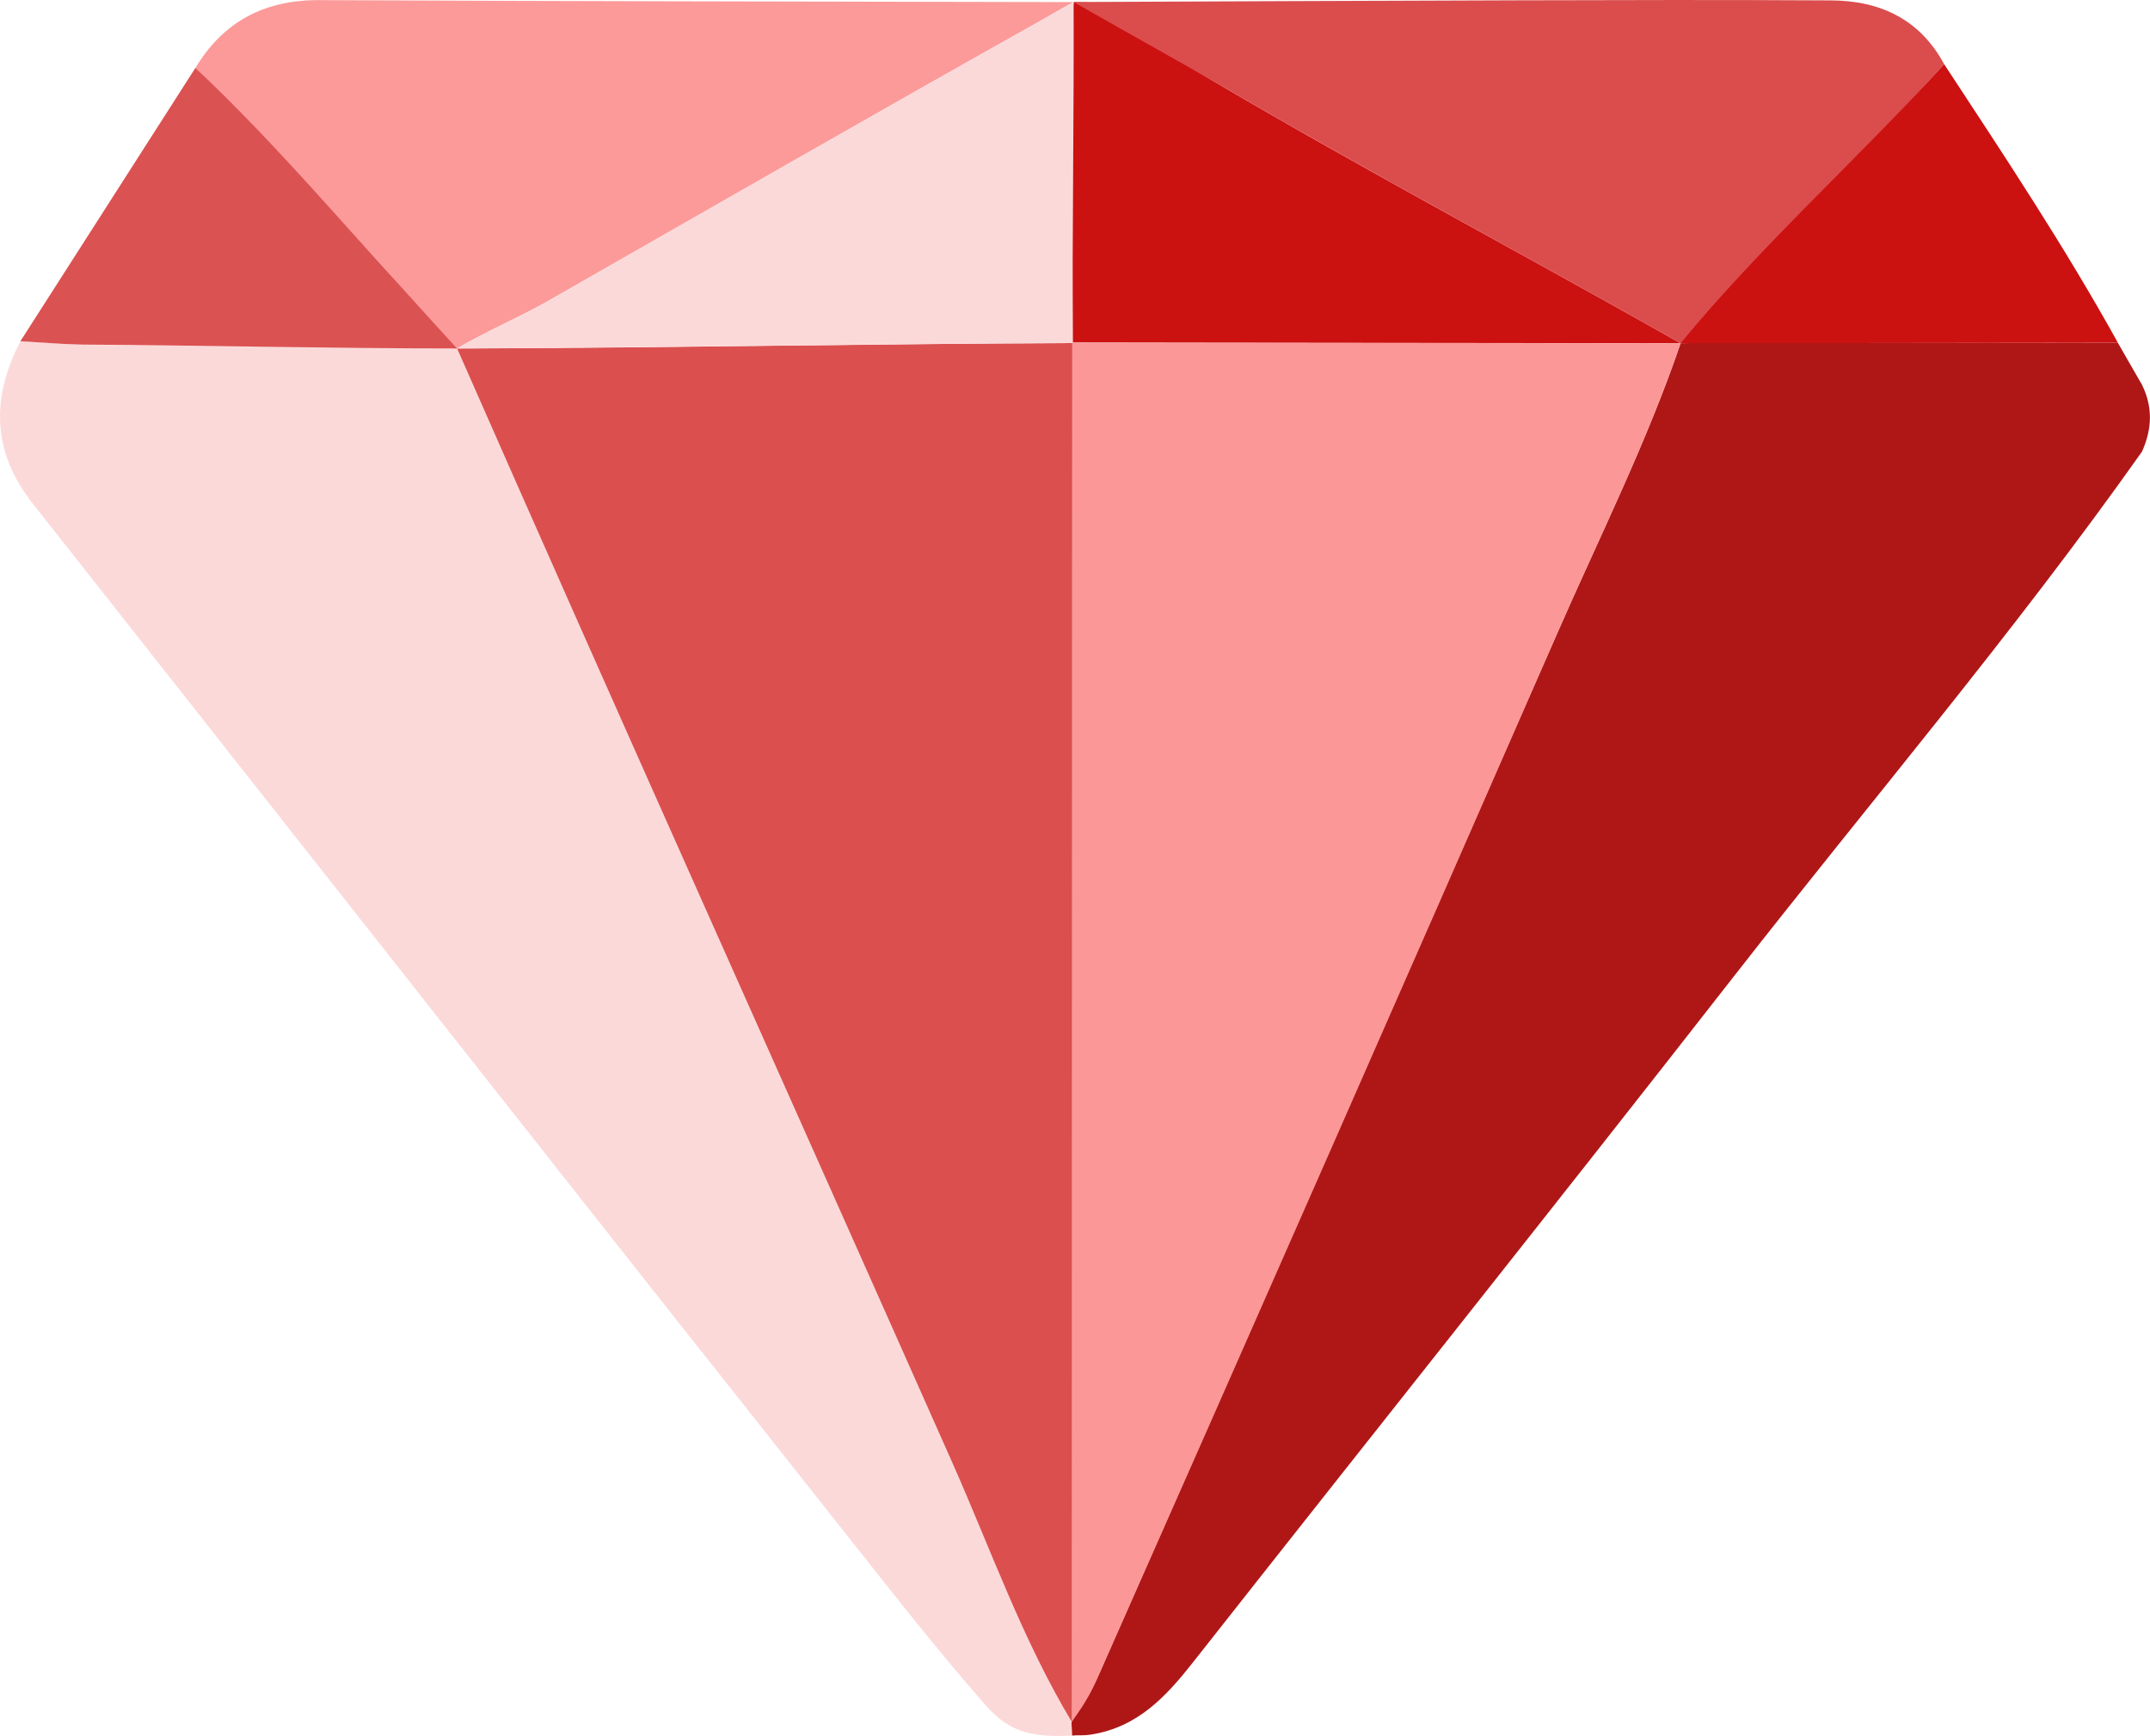 <svg xmlns="http://www.w3.org/2000/svg" viewBox="0 0 1180.68 953.52"><defs><style>.cls-1{fill:#af1717;}.cls-2{fill:#fcd9d9;}.cls-3{fill:#fc9a9a;}.cls-4{fill:#c11;}.cls-5{fill:#db5252;}.cls-6{fill:#fc9797;}.cls-7{fill:#db4f4f;}.cls-8{fill:#db4d4d;}</style></defs><g id="Calque_2" data-name="Calque 2"><g id="Calque_1-2" data-name="Calque 1"><path class="cls-1" d="M1163,188.24l13.28,23.1c7.06,14.31,4.42,26.77,0,36.73-70.49,99.66-149.54,192.66-224.57,288.79-98.19,125.81-197.7,250.59-296.42,376-14.94,19-30.58,35.89-56.22,39.88-4.45.69-6.83.18-10.43.55-.08-1.67-.17-5.86-.26-7.53,8.7-12.47,11.4-17.69,15.59-27.18Q729.76,633.7,854.84,348.53c23.2-53.09,49.32-105,68.06-160l5.53-.12Z"></path><path class="cls-2" d="M588.42,945.76c.09,1.67.18,5.86.26,7.53-25.24,1.42-36.15-3.78-48-17.31-27-30.83-52.22-63.25-77.7-95.4q-103.35-130.4-206.3-261.11Q137.41,428.2,18.2,276.87c-22.74-28.71-23.11-58.2-7-89.45,11.33.63,22.65,1.62,34,1.84,67.57,1.29,135.18-2.41,202.72,2.11,2.09.54,1-.53,3.05,0C340.4,394.77,432.66,599.94,522.8,803c21.27,47.92,38.68,97.71,65.88,142.92Z"></path><path class="cls-3" d="M251,191.38c15-8.75,33.91-17.17,48-24.93C378.22,121.33,481.41,61.83,573.51,10.22c4.52-2.54,11.54-6.78,16.07-9.07,0,.18-.05,1.37,0,0C451.55.84,313.51.75,175.48.06,145.32-.09,122.81,11.67,107.3,37.3c35.89,35.77,67.48,70.1,100.14,106.09,13.95,15.37,24.69,29,40.91,48Z"></path><path class="cls-4" d="M597.62,1.32c30,19.78,51.72,33.34,78.19,48.79,80.73,47.13,165.76,92.36,247.09,138.45-110.25-.22-223.8-.23-334-.44l.2.31-.69-183.5a7.21,7.21,0,0,0,1.22-3.78Z"></path><path class="cls-5" d="M107.3,37.3c37.28,35.16,67.48,70.1,100.14,106.09,13.95,15.37,27.46,30.51,43.52,48-68.86,0-136.94-1.7-205.77-2.12-11.34-.22-22.66-1.21-34-1.84Z"></path><path class="cls-6" d="M588.85,188.12q165.36.31,330.75.44h3.3c-18.75,55-44.86,106.88-68.06,160Q730.15,633.88,604,918.58c-4.19,9.49-6.82,15.36-15.58,27.18l.25.18Z"></path><path class="cls-7" d="M588.85,188.12l-.17,757.82c-27.2-45.21-44.61-95-65.88-142.92C432.66,599.94,340.4,394.77,251,191.38h11.9c108.73-.42,217.46-2.53,326.19-2.95Z"></path><path class="cls-2" d="M589.05,188.43c-108.73.42-229.36,2.53-338.09,2.95,14.29-8.67,36.22-17.89,48-24.93C390.54,114,481.41,61.83,573.51,10.22c4.52-2.54,11.12-6.53,16.07-9.07C589.81,62.31,588.82,127.26,589.05,188.43Z"></path><path class="cls-8" d="M928.43,188.44l-5.52.12c-1.08.38,1.13.25,0,0-81.34-46.09-166.37-91.32-247.1-138.45-26.47-15.45-50-28.3-86.23-49C668.26.75,755,.42,833.64.17,891,0,948.27-.11,1005.58.22c26.9.15,48.72,10.32,62.05,35C1021.25,86.33,972.27,135.05,928.43,188.44Z"></path><path class="cls-4" d="M922.9,188.56c43.85-53.39,98.35-102.23,144.73-153.32,33,50.26,66.26,100.34,95.41,153C1084.84,188.31,1001.11,188.49,922.9,188.56Z"></path></g></g></svg>